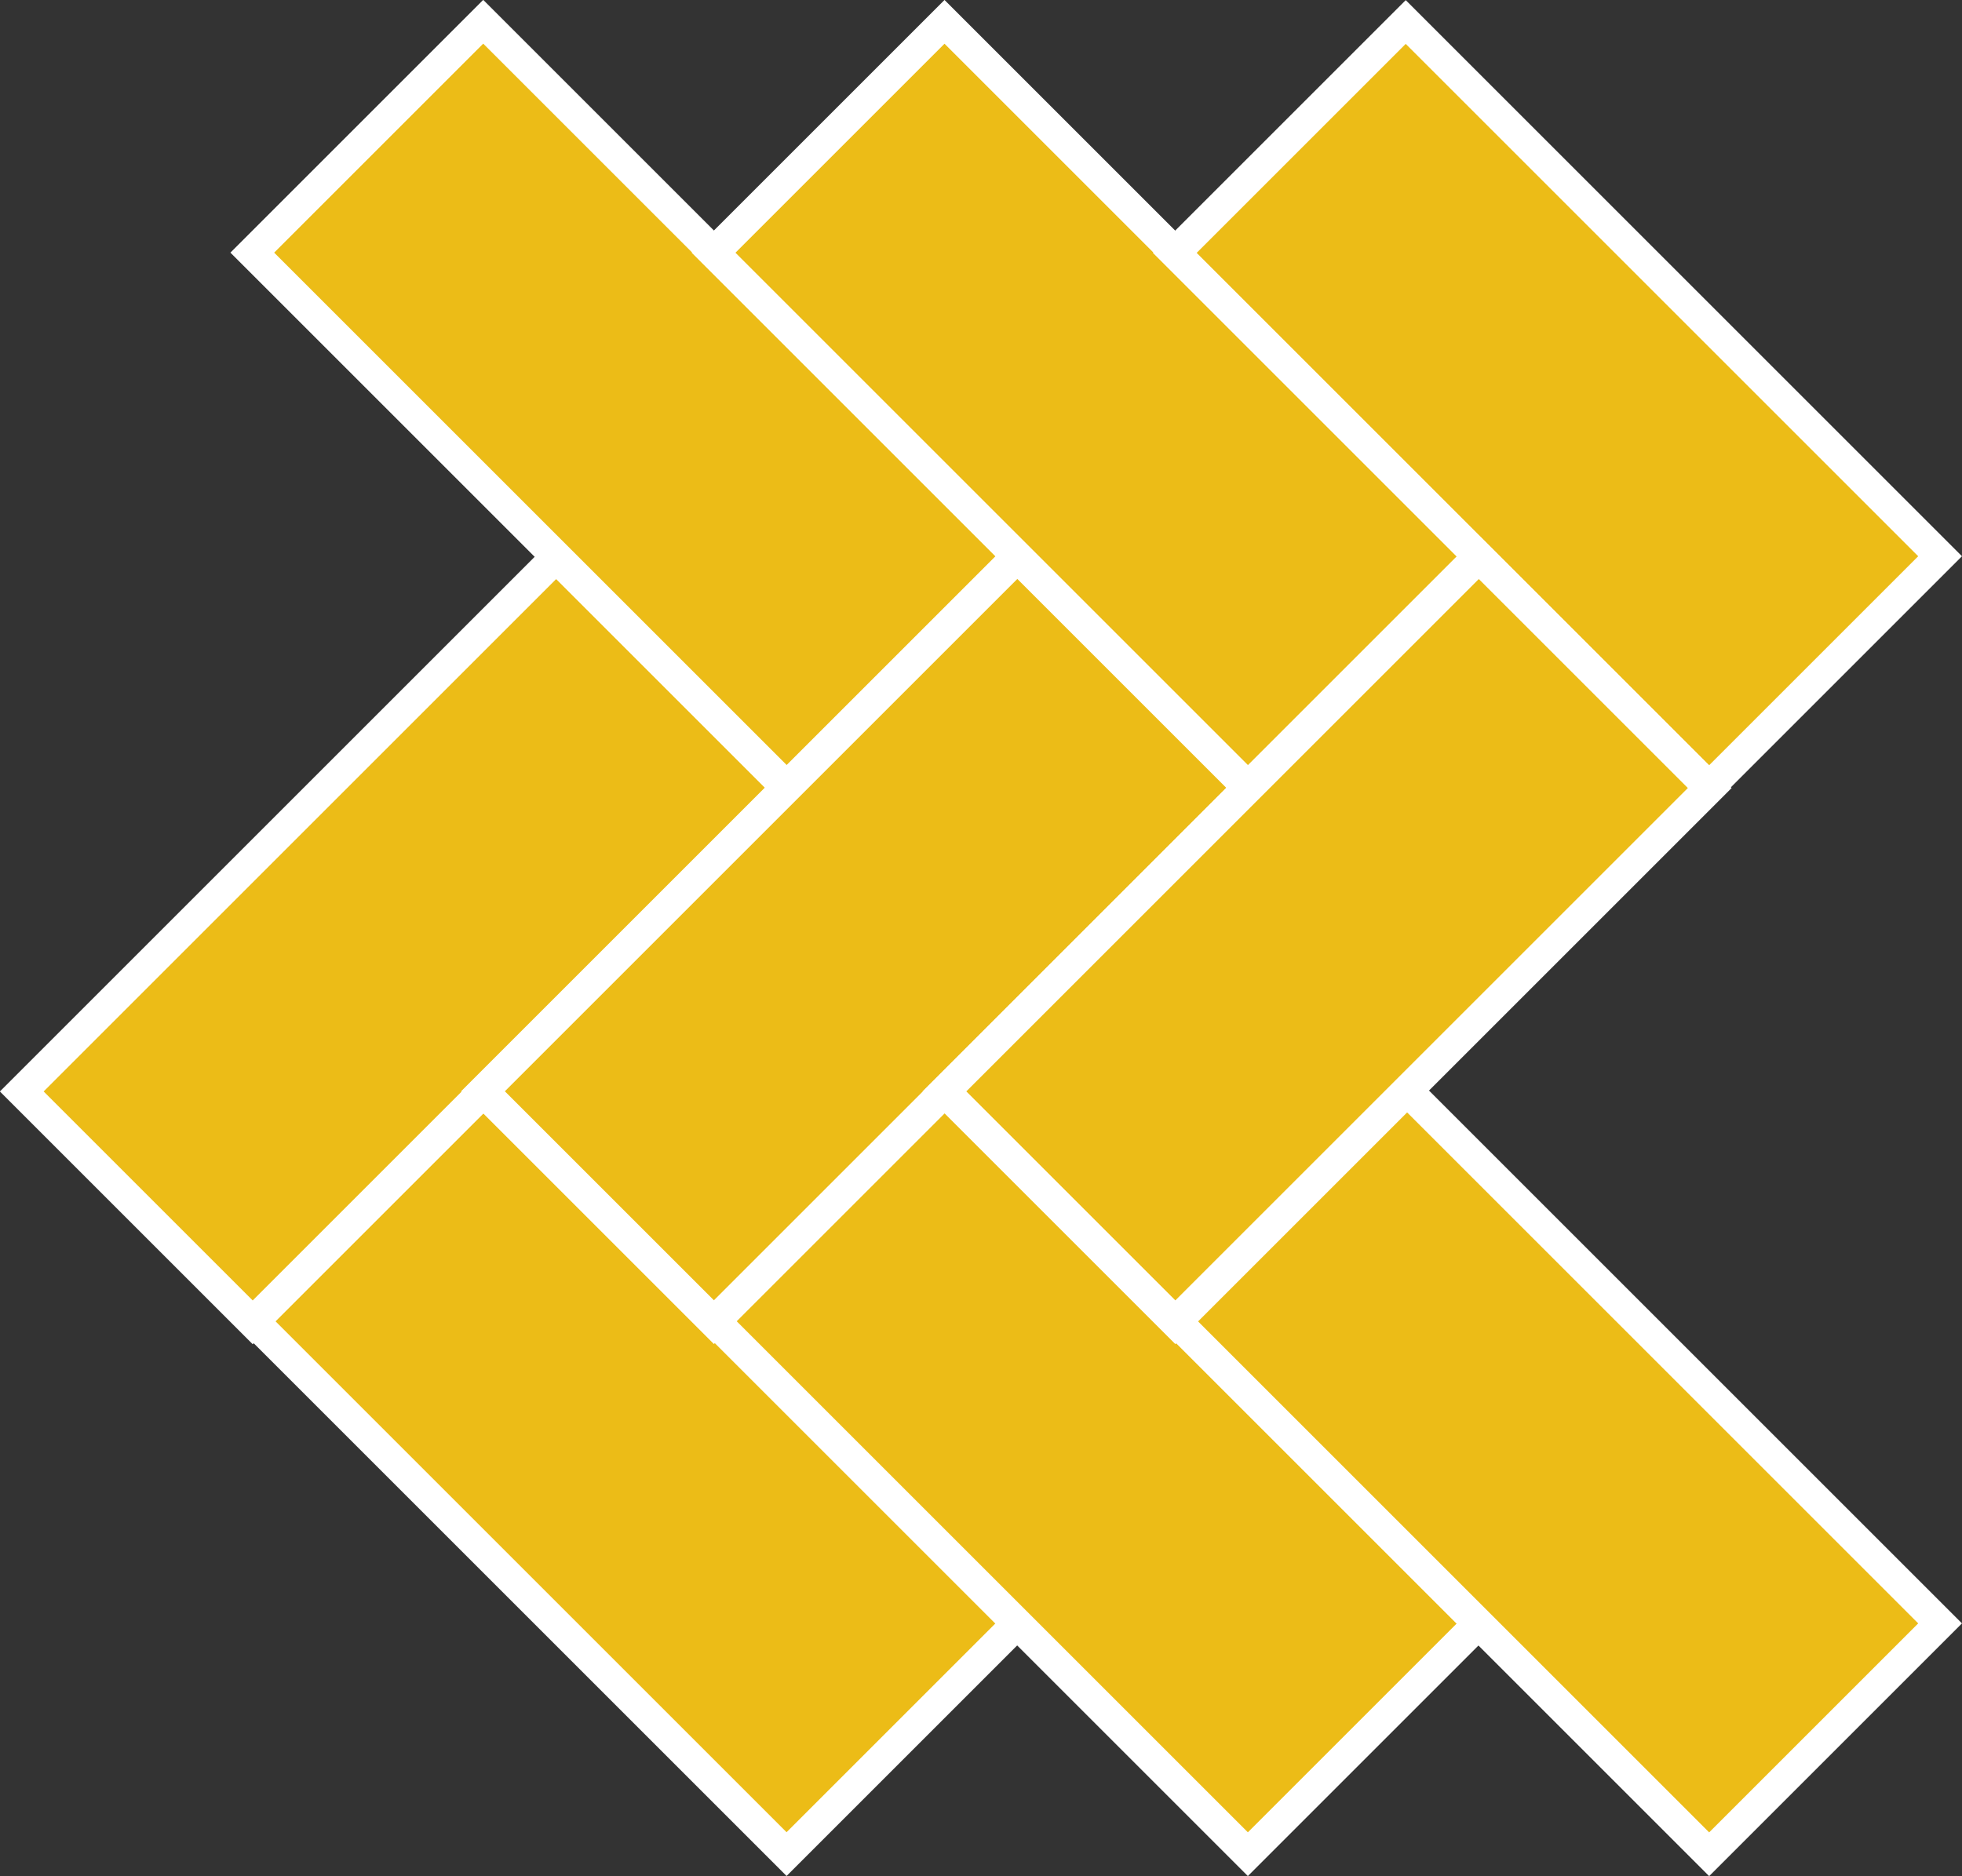 <?xml version="1.0" encoding="UTF-8" standalone="no"?>
<svg
   xmlns:dc="http://purl.org/dc/elements/1.1/"
   xmlns:cc="http://creativecommons.org/ns#"
   xmlns:rdf="http://www.w3.org/1999/02/22-rdf-syntax-ns#"
   xmlns:svg="http://www.w3.org/2000/svg"
   xmlns="http://www.w3.org/2000/svg"
   id="svg9286"
   version="1.1"
   viewBox="0 0 16.803 16.071"
   height="16.071mm"
   width="16.803mm">
  <rect x="0" y="0" width="16.803" height="16.071" fill="#333333" stroke="none"/>
  <defs
     id="defs9280" />
  <g
     transform="translate(37.883,-140.798)"
     id="layer1">
    <rect
       style="fill:#ecbc17;stroke:#ffffff;stroke-width:0.265;stroke-miterlimit:10"
       x="-126.349"
       y="75.83"
       transform="rotate(-45)"
       class="st7"
       width="2.797"
       height="6.472"
       id="rect9387" />
    <rect
       style="fill:#ecbc17;stroke:#ffffff;stroke-width:0.265;stroke-miterlimit:10"
       x="-132.814"
       y="82.294"
       transform="rotate(-45)"
       class="st7"
       width="2.797"
       height="6.472"
       id="rect9389" />
    <rect
       style="fill:#ecbc17;stroke:#ffffff;stroke-width:0.265;stroke-miterlimit:10"
       x="-82.312"
       y="-132.826"
       transform="rotate(-135)"
       class="st7"
       width="2.797"
       height="6.472"
       id="rect9391" />
    <rect
       style="fill:#ecbc17;stroke:#ffffff;stroke-width:0.265;stroke-miterlimit:10"
       x="-123.556"
       y="78.624"
       transform="rotate(-45)"
       class="st7"
       width="2.797"
       height="6.472"
       id="rect9393" />
    <rect
       style="fill:#ecbc17;stroke:#ffffff;stroke-width:0.265;stroke-miterlimit:10"
       x="-130.021"
       y="85.088"
       transform="rotate(-45)"
       class="st7"
       width="2.797"
       height="6.472"
       id="rect9395" />
    <rect
       style="fill:#ecbc17;stroke:#ffffff;stroke-width:0.265;stroke-miterlimit:10"
       x="-85.104"
       y="-130.032"
       transform="rotate(-135)"
       class="st7"
       width="2.797"
       height="6.472"
       id="rect9397" />
    <rect
       style="fill:#ecbc17;stroke:#ffffff;stroke-width:0.265;stroke-miterlimit:10"
       x="-120.764"
       y="81.418"
       transform="rotate(-45)"
       class="st7"
       width="2.797"
       height="6.472"
       id="rect9399" />
    <rect
       style="fill:#ecbc17;stroke:#ffffff;stroke-width:0.265;stroke-miterlimit:10"
       x="-127.228"
       y="87.882"
       transform="rotate(-45)"
       class="st7"
       width="2.797"
       height="6.472"
       id="rect9401" />
    <rect
       style="fill:#ecbc17;stroke:#ffffff;stroke-width:0.265;stroke-miterlimit:10"
       x="-87.899"
       y="-127.238"
       transform="rotate(-135)"
       class="st7"
       width="2.797"
       height="6.472"
       id="rect9403" />
  </g>
</svg>
